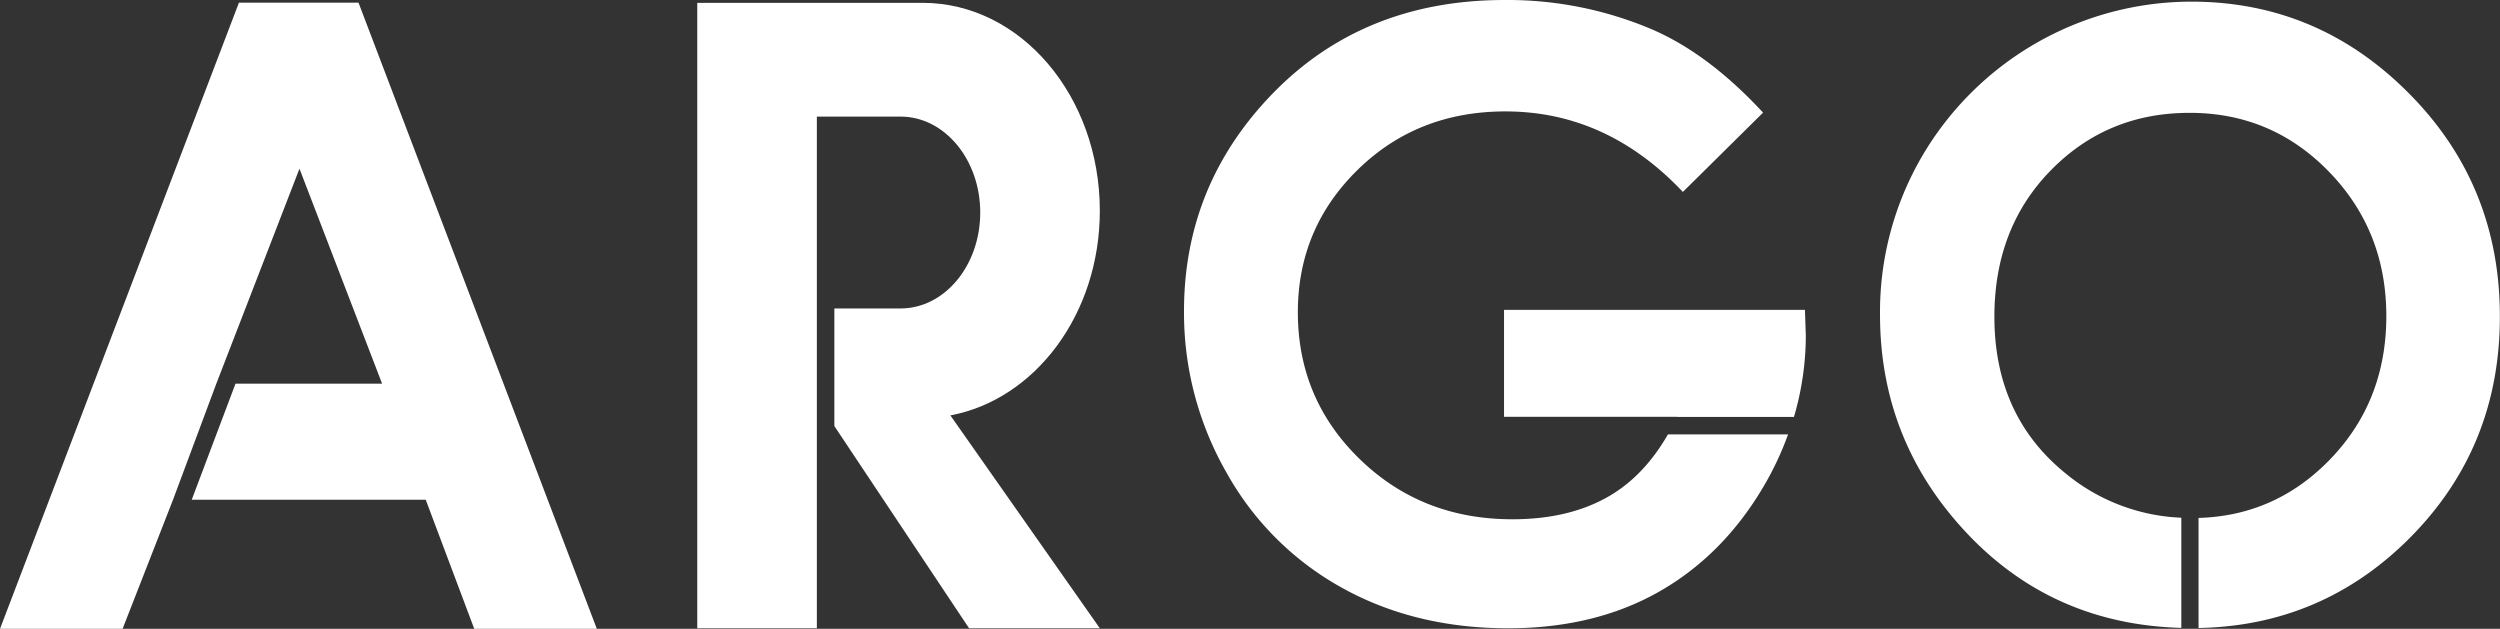 <svg xmlns="http://www.w3.org/2000/svg" viewBox="0 0 819.7 206.18"><rect x="0" y="0" width="819.7" height="206.18" fill="#333333" stroke="none"/><defs><style>.cls-1{fill:#fff;}</style></defs><g id="Capa_2" data-name="Capa 2"><g id="Capa_1-2" data-name="Capa 1"><path class="cls-1" d="M789.82,30.59Q760,.53,718.44.54A102.39,102.39,0,0,0,630,51.59a101.36,101.36,0,0,0-13.58,51.6q0,41.88,29.14,72.33,28,29.21,69.65,30.35V169.75a63.55,63.55,0,0,1-38-14.58q-23.28-18.87-23.29-51.32,0-29.11,18.5-48T718,37q26.9,0,45.66,19.34t18.77,47.27q0,28.07-18.64,47.21c-11.9,12.22-26.22,18.51-42.93,19v36.09q40.62-.76,69.32-29.59,29.47-29.65,29.48-72.47Q819.7,60.64,789.82,30.59Z"/><path class="cls-1" d="M591.8,101.59H493.14v35.07h56.79s0,0,0,.05h38.27a94.61,94.61,0,0,0,3.89-26.85Z"/><path class="cls-1" d="M528.51,162.13q-13.28,8.13-32.63,8.13-29.76,0-50.05-19.73t-20.29-48.14q0-27.47,19.56-46.66t48.49-19.2q33.24,0,58.19,26.4l26.29-26q-18-19.47-36.8-27.46A121.1,121.1,0,0,0,493.4,0q-48.93,0-79.46,34.26Q388.22,63.06,388.21,102a105.42,105.42,0,0,0,13.93,52.94A97,97,0,0,0,440,192.72Q463.93,206,494.47,206q28.53,0,49.73-12.13t34.53-35.2a101,101,0,0,0,7.54-16.23H546.88C541.91,151.06,535.81,157.66,528.51,162.13Z"/><path class="cls-1" d="M360.61,69.1c0-37.65-26-68.17-58.11-68.17H228.62V206h39.21V38.23l12.9,0h14.54c14.43,0,26.13,14.09,26.13,31.46s-11.7,31.45-26.13,31.45l-21.7,0v38.56L317.74,206h42.87l-49-69.8C339.33,131,360.61,103.09,360.61,69.1Z"/><polygon class="cls-1" points="117.55 0.88 78.34 0.88 0 206.18 40.19 206.18 56.72 163.89 70.93 125.79 98.19 55.31 125.28 125.79 77.22 125.79 62.86 163.86 139.59 163.86 139.6 163.89 155.5 206.18 195.69 206.18 117.55 0.88"/></g></g></svg>
